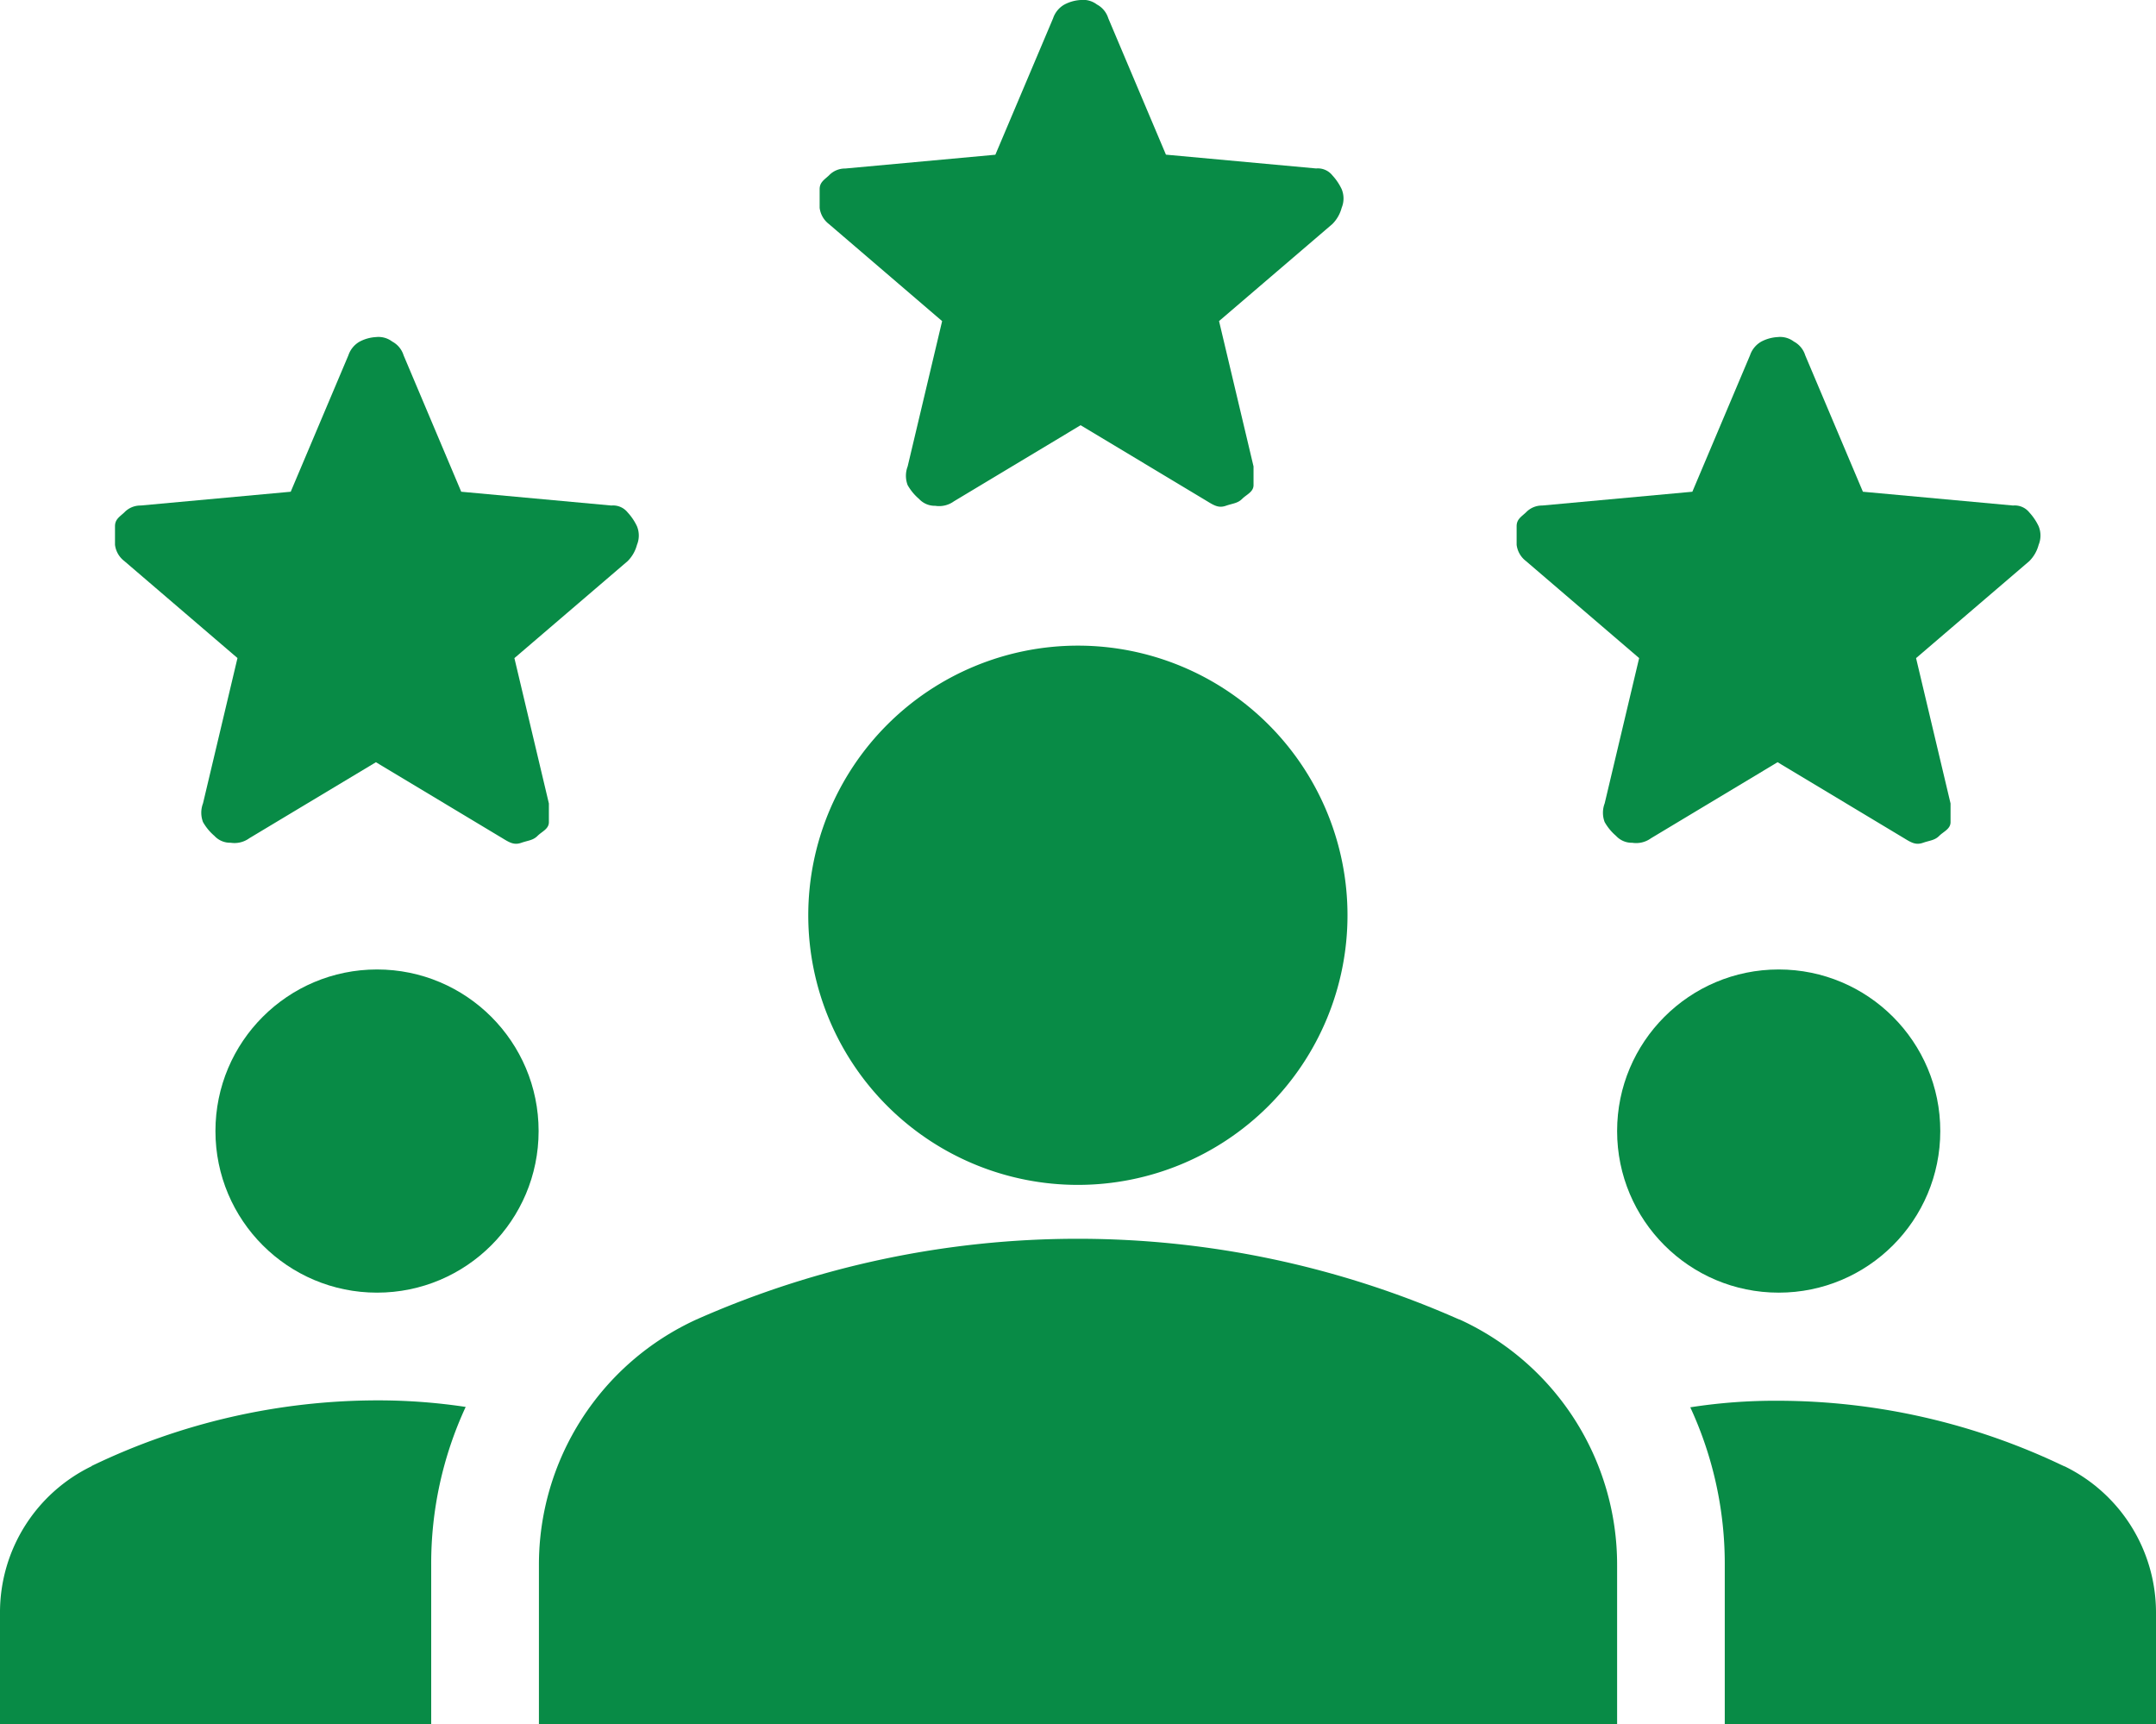 <?xml version="1.0" encoding="UTF-8"?> <svg xmlns="http://www.w3.org/2000/svg" width="62.525" height="50"><g fill="#088b46"><g data-name="Gruppe 1062" transform="translate(-.26 -.04)"><circle cx="4.686" cy="4.686" r="4.686" data-name="Ellipse 12" transform="translate(6.508 28.154)"></circle><circle cx="4.686" cy="4.686" r="4.686" data-name="Ellipse 13" transform="translate(47.157 28.154)"></circle><path d="M42.581 38.306a27.3 27.3 0 0 0-22.127 0 7.82 7.82 0 0 0-4.565 7.129v4.6h31.268v-4.6a7.82 7.82 0 0 0-4.565-7.129Z" data-name="Pfad 414"></path><path d="M60.122 42.561a19.2 19.2 0 0 0-8.28-1.9 16 16 0 0 0-2.563.19 10.8 10.8 0 0 1 1 4.6v4.6h12.506v-3.265a4.72 4.72 0 0 0-2.653-4.225Z" data-name="Pfad 415"></path><path d="M2.913 42.561A4.71 4.71 0 0 0 .26 46.786v3.254h12.505v-4.6a10.8 10.8 0 0 1 1-4.6 17 17 0 0 0-2.563-.19 19.1 19.1 0 0 0-8.28 1.9Z" data-name="Pfad 416"></path><path d="M23.7 26.582a7.819 7.819 0 1 0 7.819-7.819 7.824 7.824 0 0 0-7.819 7.819" data-name="Pfad 417"></path></g><path d="m10.913 22.097-3.684 2.212a.73.73 0 0 1-.541.13.62.62 0 0 1-.471-.2 1.5 1.5 0 0 1-.33-.4.76.76 0 0 1 0-.541l1-4.215-3.282-2.813a.7.7 0 0 1-.27-.471v-.539c0-.2.13-.27.27-.4a.64.64 0 0 1 .471-.2l4.355-.4 1.672-3.955a.72.72 0 0 1 .33-.4 1.15 1.15 0 0 1 .471-.13.66.66 0 0 1 .471.13.68.68 0 0 1 .33.4l1.671 3.955 4.355.4a.54.54 0 0 1 .471.2 1.6 1.6 0 0 1 .27.4.71.71 0 0 1 0 .541 1.04 1.04 0 0 1-.27.471l-3.284 2.813 1 4.215v.541c0 .2-.2.27-.33.4s-.27.13-.471.2-.33 0-.541-.13l-3.684-2.213Z" data-name="Pfad 418"></path><path d="m51.562 22.097-3.684 2.213a.73.73 0 0 1-.541.13.62.62 0 0 1-.471-.2 1.5 1.5 0 0 1-.33-.4.76.76 0 0 1 0-.541l1-4.215-3.283-2.814a.7.7 0 0 1-.27-.471v-.539c0-.2.13-.27.27-.4a.64.64 0 0 1 .471-.2l4.355-.4 1.672-3.955a.72.72 0 0 1 .33-.4 1.15 1.15 0 0 1 .471-.13.66.66 0 0 1 .471.13.68.68 0 0 1 .33.4l1.672 3.955 4.355.4a.54.54 0 0 1 .471.2 1.6 1.6 0 0 1 .27.4.71.71 0 0 1 0 .541 1.04 1.04 0 0 1-.27.471l-3.284 2.813 1 4.215v.541c0 .2-.2.27-.33.4s-.27.13-.471.2-.33 0-.541-.13l-3.685-2.214Z" data-name="Pfad 419"></path><path d="m31.348 12.325-3.684 2.213a.73.73 0 0 1-.541.13.62.62 0 0 1-.471-.2 1.5 1.5 0 0 1-.33-.4.76.76 0 0 1 0-.541l1-4.215-3.282-2.814a.7.7 0 0 1-.27-.471v-.54c0-.2.13-.27.27-.4a.64.64 0 0 1 .471-.2l4.355-.4L30.54.531a.72.72 0 0 1 .33-.4A1.15 1.15 0 0 1 31.34 0a.66.66 0 0 1 .471.13.68.68 0 0 1 .33.4l1.672 3.955 4.355.4a.54.54 0 0 1 .471.2 1.6 1.6 0 0 1 .27.4.71.71 0 0 1 0 .541 1.04 1.04 0 0 1-.27.471l-3.286 2.814 1 4.215v.541c0 .2-.2.27-.33.4s-.27.13-.471.2-.33 0-.541-.13l-3.684-2.213Z" data-name="Pfad 420"></path></g></svg> 